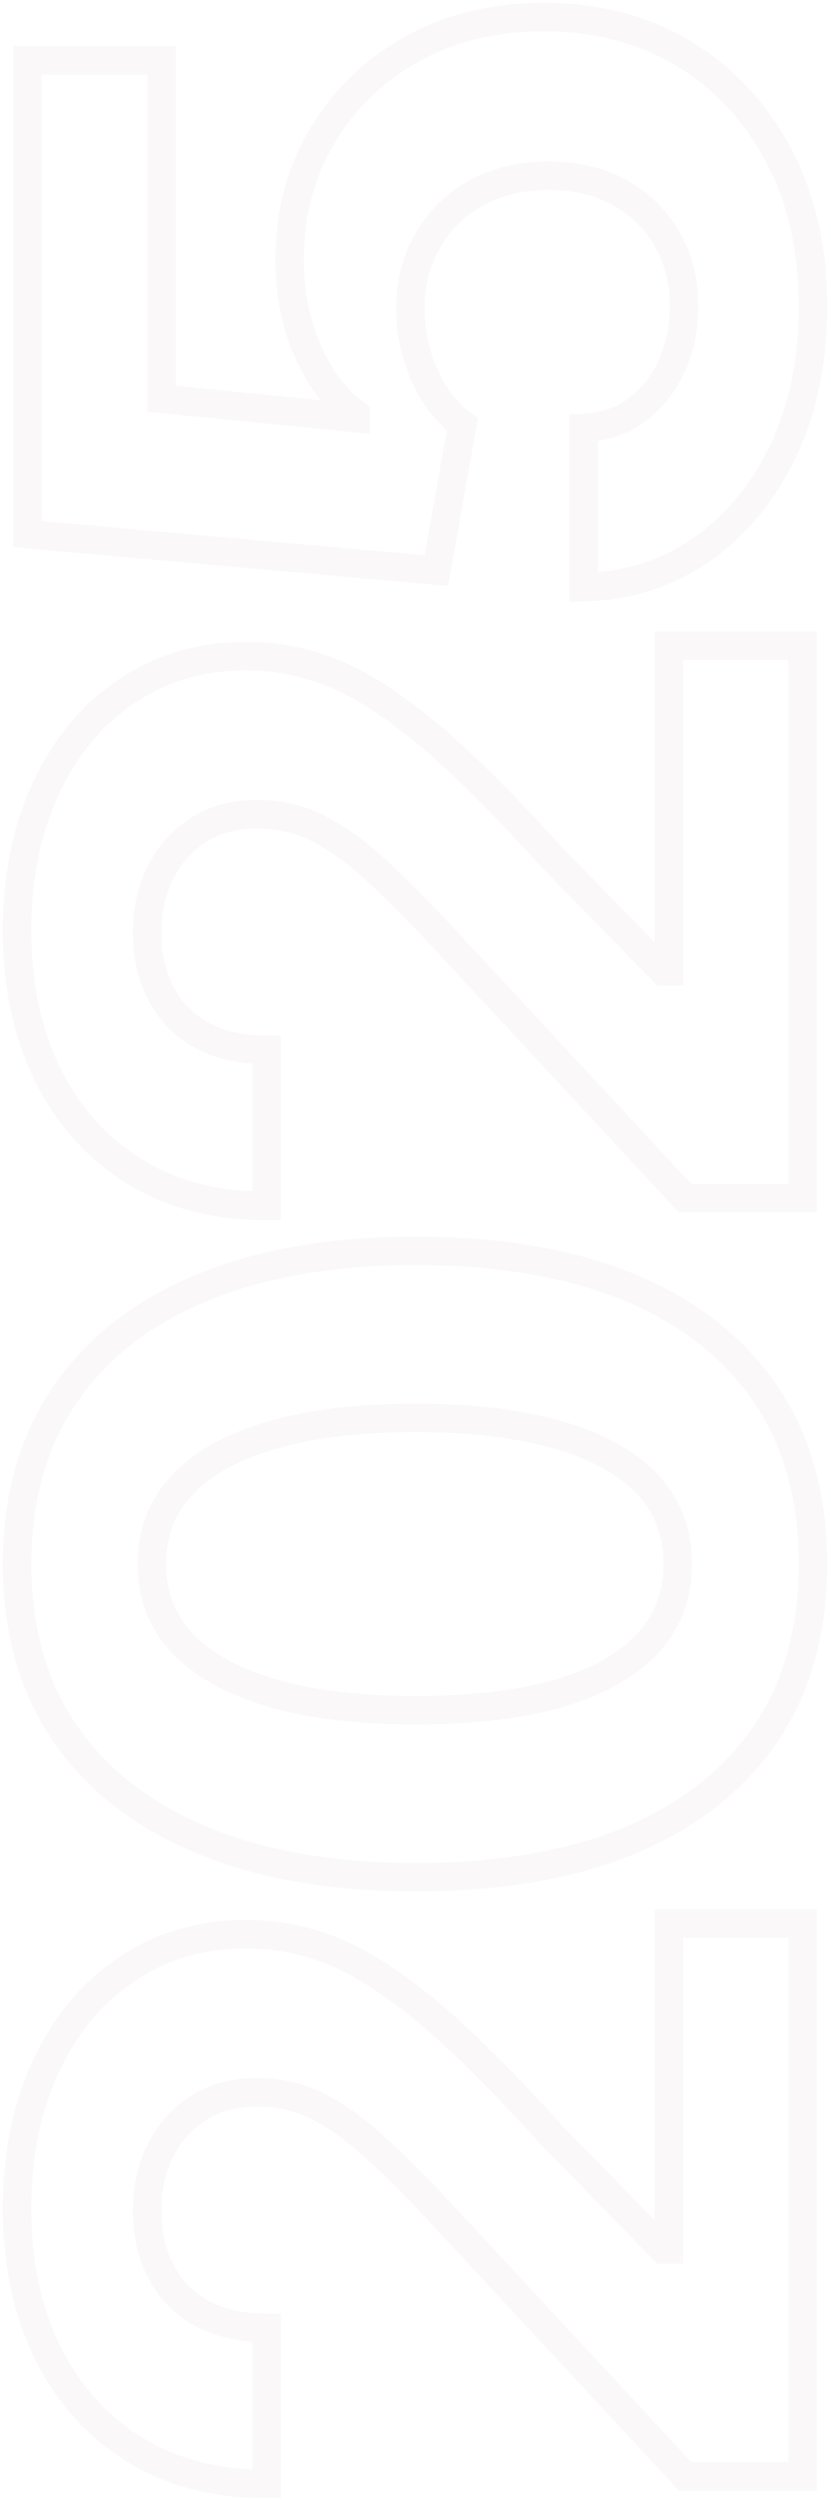 <?xml version="1.0" encoding="UTF-8"?> <svg xmlns="http://www.w3.org/2000/svg" width="117" height="352" viewBox="0 0 117 352" fill="none"><g clip-path="url(#clip0_69_205)"><mask id="mask0_69_205" style="mask-type:luminance" maskUnits="userSpaceOnUse" x="0" y="0" width="117" height="352"><path d="M117 0H0V352H117V0Z" fill="white"></path><path d="M113 348.628H96.447L60.412 309.81C57.238 306.489 54.382 303.706 51.843 301.46C49.255 299.214 46.74 297.505 44.299 296.333C41.809 295.161 39.123 294.575 36.242 294.575C33.02 294.575 30.261 295.308 27.966 296.772C25.671 298.237 23.889 300.215 22.619 302.705C21.35 305.195 20.715 308.052 20.715 311.274C20.715 314.595 21.398 317.5 22.766 319.99C24.084 322.48 26.013 324.409 28.552 325.776C31.042 327.095 34.045 327.754 37.56 327.754V349.727C30.383 349.727 24.182 348.115 18.957 344.893C13.684 341.621 9.606 337.08 6.726 331.27C3.845 325.41 2.404 318.672 2.404 311.055C2.404 303.291 3.796 296.504 6.579 290.693C9.313 284.883 13.122 280.366 18.005 277.144C22.839 273.921 28.43 272.31 34.777 272.31C38.879 272.31 42.932 273.115 46.935 274.727C50.891 276.338 55.334 279.194 60.266 283.296C65.148 287.397 70.983 293.208 77.77 300.728L93.371 316.694H94.177V270.845H113V348.628ZM114.465 220.206C114.465 229.483 112.268 237.418 107.873 244.01C103.43 250.553 97.058 255.582 88.757 259.098C80.407 262.564 70.324 264.298 58.508 264.298C46.74 264.298 36.682 262.54 28.332 259.024C19.934 255.509 13.513 250.479 9.069 243.937C4.626 237.345 2.404 229.435 2.404 220.206C2.404 210.929 4.626 203.019 9.069 196.476C13.513 189.884 19.909 184.854 28.259 181.388C36.608 177.872 46.691 176.114 58.508 176.114C70.324 176.114 80.407 177.848 88.757 181.314C97.058 184.781 103.43 189.811 107.873 196.402C112.268 202.945 114.465 210.88 114.465 220.206ZM95.422 220.206C95.422 215.763 94.006 212.027 91.174 209C88.293 205.924 84.094 203.604 78.576 202.042C73.059 200.431 66.369 199.625 58.508 199.625C50.598 199.625 43.884 200.431 38.366 202.042C32.849 203.604 28.649 205.924 25.768 209C22.839 212.027 21.374 215.763 21.374 220.206C21.374 226.798 24.621 231.876 31.115 235.44C37.56 239.005 46.691 240.787 58.508 240.787C66.369 240.787 73.059 240.006 78.576 238.443C84.094 236.832 88.293 234.488 91.174 231.412C94.006 228.336 95.422 224.601 95.422 220.206ZM113 168.688H96.447L60.412 129.87C57.238 126.55 54.382 123.767 51.843 121.521C49.255 119.274 46.74 117.565 44.299 116.394C41.809 115.222 39.123 114.636 36.242 114.636C33.02 114.636 30.261 115.368 27.966 116.833C25.671 118.298 23.889 120.275 22.619 122.766C21.35 125.256 20.715 128.112 20.715 131.335C20.715 134.655 21.398 137.561 22.766 140.051C24.084 142.541 26.013 144.47 28.552 145.837C31.042 147.155 34.045 147.814 37.56 147.814V169.787C30.383 169.787 24.182 168.176 18.957 164.953C13.684 161.682 9.606 157.141 6.726 151.33C3.845 145.471 2.404 138.732 2.404 131.115C2.404 123.352 3.796 116.564 6.579 110.754C9.313 104.943 13.122 100.427 18.005 97.204C22.839 93.981 28.43 92.37 34.777 92.37C38.879 92.37 42.932 93.176 46.935 94.787C50.891 96.398 55.334 99.255 60.266 103.356C65.148 107.458 70.983 113.269 77.77 120.788L93.371 136.755H94.177V90.905H113V168.688ZM114.465 43.123C114.465 50.643 113.098 57.356 110.363 63.265C107.58 69.173 103.747 73.86 98.864 77.327C93.981 80.745 88.415 82.527 82.165 82.674V60.262C86.364 60.066 89.782 58.333 92.419 55.062C95.007 51.741 96.301 47.762 96.301 43.123C96.301 39.51 95.495 36.336 93.884 33.602C92.272 30.818 90.051 28.645 87.219 27.083C84.338 25.52 80.993 24.739 77.185 24.739C73.376 24.739 70.007 25.545 67.077 27.156C64.147 28.768 61.877 30.989 60.266 33.821C58.605 36.605 57.775 39.827 57.775 43.489C57.775 46.712 58.435 49.812 59.753 52.791C61.071 55.77 62.853 58.089 65.1 59.749L61.438 80.33L3.869 75.203V8.479H22.766V56.16L50.085 58.87V58.284C47.399 56.38 45.178 53.499 43.42 49.642C41.662 45.735 40.783 41.39 40.783 36.605C40.783 30.061 42.321 24.227 45.397 19.1C48.474 13.924 52.697 9.847 58.068 6.868C63.439 3.89 69.616 2.4 76.599 2.4C83.972 2.4 90.515 4.109 96.228 7.527C101.892 10.945 106.359 15.73 109.631 21.883C112.854 27.986 114.465 35.066 114.465 43.123Z" fill="black"></path></mask><g mask="url(#mask0_69_205)"><path d="M113 348.628V350.628H115V348.628H113ZM96.447 348.628L94.981 349.989L95.575 350.628H96.447V348.628ZM60.412 309.81L61.878 308.449L61.868 308.438L61.858 308.428L60.412 309.81ZM51.843 301.46L53.168 299.962L53.161 299.956L53.154 299.95L51.843 301.46ZM44.299 296.333L45.164 294.53L45.157 294.527L45.15 294.523L44.299 296.333ZM22.766 319.99L24.533 319.054L24.526 319.041L24.519 319.028L22.766 319.99ZM28.552 325.776L27.604 327.537L27.616 327.544L28.552 325.776ZM37.56 327.754H39.56V325.754H37.56V327.754ZM37.56 349.727V351.727H39.56V349.727H37.56ZM18.957 344.893L17.903 346.592L17.907 346.595L18.957 344.893ZM6.726 331.27L4.931 332.152L4.934 332.158L6.726 331.27ZM6.579 290.693L8.383 291.557L8.389 291.545L6.579 290.693ZM18.005 277.144L19.107 278.813L19.114 278.808L18.005 277.144ZM46.935 274.727L47.69 272.874L47.682 272.871L46.935 274.727ZM60.266 283.296L61.552 281.764L61.544 281.758L60.266 283.296ZM77.77 300.728L76.286 302.068L76.312 302.097L76.34 302.125L77.77 300.728ZM93.371 316.694L91.941 318.092L92.529 318.694H93.371V316.694ZM94.177 316.694V318.694H96.177V316.694H94.177ZM94.177 270.845V268.845H92.177V270.845H94.177ZM113 270.845H115V268.845H113V270.845ZM113 346.628H96.447V350.628H113V346.628ZM97.913 347.267L61.878 308.449L58.946 311.17L94.981 349.989L97.913 347.267ZM61.858 308.428C58.658 305.08 55.76 302.255 53.168 299.962L50.518 302.958C53.003 305.157 55.819 307.898 58.966 311.192L61.858 308.428ZM53.154 299.95C50.465 297.616 47.803 295.796 45.164 294.53L43.433 298.136C45.678 299.213 48.045 300.812 50.532 302.97L53.154 299.95ZM45.15 294.523C42.381 293.22 39.403 292.575 36.242 292.575V296.575C38.843 296.575 41.236 297.102 43.447 298.143L45.15 294.523ZM36.242 292.575C32.709 292.575 29.561 293.381 26.89 295.087L29.042 298.458C30.96 297.234 33.33 296.575 36.242 296.575V292.575ZM26.89 295.087C24.286 296.748 22.264 298.998 20.837 301.797L24.401 303.613C25.513 301.432 27.055 299.726 29.042 298.458L26.89 295.087ZM20.837 301.797C19.404 304.608 18.715 307.784 18.715 311.274H22.715C22.715 308.319 23.295 305.782 24.401 303.613L20.837 301.797ZM18.715 311.274C18.715 314.874 19.458 318.121 21.012 320.953L24.519 319.028C23.339 316.879 22.715 314.315 22.715 311.274H18.715ZM20.998 320.926C22.506 323.775 24.724 325.987 27.604 327.537L29.5 324.015C27.301 322.831 25.662 321.186 24.533 319.054L20.998 320.926ZM27.616 327.544C30.457 329.048 33.798 329.754 37.56 329.754V325.754C34.292 325.754 31.627 325.141 29.488 324.009L27.616 327.544ZM35.56 327.754V349.727H39.56V327.754H35.56ZM37.56 347.727C30.69 347.727 24.866 346.187 20.007 343.19L17.907 346.595C23.497 350.043 30.076 351.727 37.56 351.727V347.727ZM20.011 343.193C15.069 340.127 11.241 335.874 8.517 330.381L4.934 332.158C7.972 338.286 12.298 343.115 17.903 346.592L20.011 343.193ZM8.52 330.387C5.795 324.845 4.404 318.417 4.404 311.055H0.404C0.404 318.927 1.894 325.976 4.931 332.152L8.52 330.387ZM4.404 311.055C4.404 303.53 5.753 297.049 8.383 291.557L4.775 289.829C1.839 295.959 0.404 303.052 0.404 311.055H4.404ZM8.389 291.545C10.982 286.033 14.56 281.814 19.107 278.813L16.903 275.474C11.684 278.919 7.644 283.732 4.769 289.842L8.389 291.545ZM19.114 278.808C23.589 275.824 28.786 274.31 34.777 274.31V270.31C28.073 270.31 22.088 272.018 16.895 275.479L19.114 278.808ZM34.777 274.31C38.61 274.31 42.41 275.061 46.189 276.582L47.682 272.871C43.454 271.169 39.148 270.31 34.777 270.31V274.31ZM46.181 276.579C49.877 278.084 54.142 280.804 58.987 284.834L61.544 281.758C56.526 277.584 51.905 274.591 47.69 272.874L46.181 276.579ZM58.979 284.827C63.763 288.846 69.529 294.582 76.286 302.068L79.255 299.387C72.438 291.834 66.534 285.949 61.552 281.764L58.979 284.827ZM76.34 302.125L91.941 318.092L94.802 315.297L79.201 299.33L76.34 302.125ZM93.371 318.694H94.177V314.694H93.371V318.694ZM96.177 316.694V270.845H92.177V316.694H96.177ZM94.177 272.845H113V268.845H94.177V272.845ZM111 270.845V348.628H115V270.845H111ZM107.873 244.01L109.528 245.133L109.532 245.126L109.537 245.119L107.873 244.01ZM88.757 259.098L89.524 260.945L89.53 260.942L89.537 260.939L88.757 259.098ZM28.332 259.024L29.108 257.181L29.104 257.18L28.332 259.024ZM9.069 243.937L7.411 245.054L7.415 245.06L9.069 243.937ZM9.069 196.476L10.724 197.599L10.728 197.593L9.069 196.476ZM28.259 181.388L29.026 183.235L29.035 183.231L28.259 181.388ZM88.757 181.314L89.528 179.469L89.524 179.467L88.757 181.314ZM107.873 196.402L109.533 195.287L109.531 195.284L107.873 196.402ZM91.174 209L92.634 207.634L92.634 207.633L91.174 209ZM78.576 202.042L78.016 203.962L78.023 203.964L78.031 203.966L78.576 202.042ZM38.366 202.042L38.911 203.966L38.919 203.964L38.927 203.962L38.366 202.042ZM25.768 209L27.206 210.391L27.217 210.379L27.228 210.367L25.768 209ZM31.115 235.44L32.083 233.69L32.078 233.687L31.115 235.44ZM78.576 238.443L79.121 240.368L79.129 240.365L79.137 240.363L78.576 238.443ZM91.174 231.412L92.634 232.779L92.639 232.773L92.645 232.767L91.174 231.412ZM112.465 220.206C112.465 229.158 110.349 236.69 106.209 242.9L109.537 245.119C114.186 238.146 116.465 229.809 116.465 220.206H112.465ZM106.219 242.886C102.021 249.068 95.974 253.869 87.977 257.256L89.537 260.939C98.141 257.295 104.839 252.038 109.528 245.133L106.219 242.886ZM87.99 257.251C79.946 260.591 70.138 262.298 58.508 262.298V266.298C70.51 266.298 80.869 264.538 89.524 260.945L87.99 257.251ZM58.508 262.298C46.931 262.298 37.151 260.567 29.108 257.181L27.556 260.868C36.213 264.513 46.55 266.298 58.508 266.298V262.298ZM29.104 257.18C21.008 253.79 14.918 248.989 10.724 242.813L7.415 245.06C12.108 251.97 18.859 257.227 27.56 260.869L29.104 257.18ZM10.728 242.819C6.541 236.608 4.404 229.102 4.404 220.206H0.404C0.404 229.767 2.711 238.082 7.411 245.054L10.728 242.819ZM4.404 220.206C4.404 211.258 6.542 203.756 10.724 197.599L7.415 195.352C2.709 202.281 0.404 210.599 0.404 220.206H4.404ZM10.728 197.593C14.923 191.37 20.987 186.572 29.026 183.235L27.492 179.541C18.831 183.137 12.103 188.398 7.411 195.358L10.728 197.593ZM29.035 183.231C37.076 179.845 46.881 178.114 58.508 178.114V174.114C46.502 174.114 36.14 175.899 27.483 179.544L29.035 183.231ZM58.508 178.114C70.138 178.114 79.946 179.822 87.99 183.162L89.524 179.467C80.869 175.874 70.51 174.114 58.508 174.114V178.114ZM87.986 183.16C95.975 186.497 102.018 191.294 106.215 197.52L109.531 195.284C104.842 188.327 98.14 183.066 89.528 179.469L87.986 183.16ZM106.213 197.517C110.348 203.674 112.465 211.203 112.465 220.206H116.465C116.465 210.557 114.187 202.217 109.533 195.287L106.213 197.517ZM97.422 220.206C97.422 215.295 95.839 211.06 92.634 207.634L89.713 210.366C92.172 212.995 93.422 216.23 93.422 220.206H97.422ZM92.634 207.633C89.43 204.212 84.867 201.745 79.121 200.118L78.031 203.966C83.32 205.464 87.156 207.636 89.714 210.367L92.634 207.633ZM79.137 200.122C73.384 198.442 66.494 197.625 58.508 197.625V201.625C66.244 201.625 72.733 202.419 78.016 203.962L79.137 200.122ZM58.508 197.625C50.474 197.625 43.559 198.442 37.806 200.122L38.927 203.962C44.208 202.419 50.722 201.625 58.508 201.625V197.625ZM37.821 200.118C32.075 201.745 27.512 204.212 24.309 207.633L27.228 210.367C29.787 207.636 33.622 205.464 38.911 203.966L37.821 200.118ZM24.331 207.609C21.019 211.031 19.374 215.275 19.374 220.206H23.374C23.374 216.25 24.658 213.023 27.206 210.391L24.331 207.609ZM19.374 220.206C19.374 227.632 23.115 233.331 30.153 237.194L32.078 233.687C26.127 230.421 23.374 225.964 23.374 220.206H19.374ZM30.147 237.191C37.016 240.989 46.537 242.787 58.508 242.787V238.787C46.846 238.787 38.105 237.02 32.083 233.69L30.147 237.191ZM58.508 242.787C66.49 242.787 73.374 241.995 79.121 240.368L78.031 236.519C72.743 238.017 66.248 238.787 58.508 238.787V242.787ZM79.137 240.363C84.878 238.687 89.435 236.195 92.634 232.779L89.714 230.045C87.151 232.781 83.309 234.978 78.016 236.524L79.137 240.363ZM92.645 232.767C95.836 229.301 97.422 225.074 97.422 220.206H93.422C93.422 224.127 92.176 227.371 89.702 230.057L92.645 232.767ZM113 168.688V170.688H115V168.688H113ZM96.447 168.688L94.981 170.049L95.575 170.688H96.447V168.688ZM60.412 129.87L61.878 128.509L61.868 128.499L61.858 128.488L60.412 129.87ZM51.843 121.521L53.168 120.023L53.161 120.016L53.154 120.01L51.843 121.521ZM44.299 116.394L45.164 114.591L45.157 114.587L45.15 114.584L44.299 116.394ZM22.766 140.051L24.533 139.115L24.526 139.102L24.519 139.088L22.766 140.051ZM28.552 145.837L27.604 147.598L27.616 147.604L28.552 145.837ZM37.56 147.814H39.56V145.814H37.56V147.814ZM37.56 169.787V171.787H39.56V169.787H37.56ZM18.957 164.953L17.903 166.653L17.907 166.655L18.957 164.953ZM6.726 151.33L4.931 152.213L4.934 152.218L6.726 151.33ZM6.579 110.754L8.383 111.618L8.389 111.606L6.579 110.754ZM18.005 97.204L19.107 98.873L19.114 98.868L18.005 97.204ZM46.935 94.787L47.69 92.935L47.682 92.932L46.935 94.787ZM60.266 103.356L61.552 101.825L61.544 101.819L60.266 103.356ZM77.77 120.788L76.286 122.128L76.312 122.158L76.34 122.186L77.77 120.788ZM93.371 136.755L91.941 138.153L92.529 138.755H93.371V136.755ZM94.177 136.755V138.755H96.177V136.755H94.177ZM94.177 90.905V88.905H92.177V90.905H94.177ZM113 90.905H115V88.905H113V90.905ZM113 166.688H96.447V170.688H113V166.688ZM97.913 167.328L61.878 128.509L58.946 131.231L94.981 170.049L97.913 167.328ZM61.858 128.488C58.658 125.141 55.76 122.316 53.168 120.023L50.518 123.018C53.003 125.217 55.819 127.959 58.966 131.252L61.858 128.488ZM53.154 120.01C50.465 117.676 47.803 115.857 45.164 114.591L43.433 118.197C45.678 119.274 48.045 120.872 50.532 123.031L53.154 120.01ZM45.15 114.584C42.381 113.281 39.403 112.636 36.242 112.636V116.636C38.843 116.636 41.236 117.163 43.447 118.203L45.15 114.584ZM36.242 112.636C32.709 112.636 29.561 113.442 26.89 115.147L29.042 118.519C30.96 117.294 33.33 116.636 36.242 116.636V112.636ZM26.89 115.147C24.286 116.809 22.264 119.058 20.837 121.857L24.401 123.674C25.513 121.492 27.055 119.787 29.042 118.519L26.89 115.147ZM20.837 121.857C19.404 124.669 18.715 127.845 18.715 131.335H22.715C22.715 128.38 23.295 125.843 24.401 123.674L20.837 121.857ZM18.715 131.335C18.715 134.935 19.458 138.182 21.012 141.013L24.519 139.088C23.339 136.939 22.715 134.376 22.715 131.335H18.715ZM20.998 140.987C22.506 143.836 24.724 146.048 27.604 147.598L29.5 144.076C27.301 142.892 25.662 141.246 24.533 139.115L20.998 140.987ZM27.616 147.604C30.457 149.109 33.798 149.814 37.56 149.814V145.814C34.292 145.814 31.627 145.202 29.488 144.069L27.616 147.604ZM35.56 147.814V169.787H39.56V147.814H35.56ZM37.56 167.787C30.69 167.787 24.866 166.248 20.007 163.251L17.907 166.655C23.497 170.104 30.076 171.787 37.56 171.787V167.787ZM20.011 163.254C15.069 160.188 11.241 155.934 8.517 150.442L4.934 152.218C7.972 158.347 12.298 163.176 17.903 166.653L20.011 163.254ZM8.52 150.448C5.795 144.905 4.404 138.477 4.404 131.115H0.404C0.404 138.988 1.894 146.036 4.931 152.213L8.52 150.448ZM4.404 131.115C4.404 123.59 5.753 117.109 8.383 111.618L4.775 109.89C1.839 116.02 0.404 123.113 0.404 131.115H4.404ZM8.389 111.606C10.982 106.094 14.56 101.874 19.107 98.873L16.903 95.535C11.684 98.979 7.644 103.793 4.769 109.902L8.389 111.606ZM19.114 98.868C23.589 95.885 28.786 94.37 34.777 94.37V90.37C28.073 90.37 22.088 92.078 16.895 95.54L19.114 98.868ZM34.777 94.37C38.61 94.37 42.41 95.122 46.189 96.642L47.682 92.932C43.453 91.23 39.148 90.37 34.777 90.37V94.37ZM46.181 96.639C49.876 98.145 54.142 100.865 58.987 104.894L61.544 101.819C56.526 97.645 51.905 94.652 47.69 92.935L46.181 96.639ZM58.979 104.888C63.763 108.906 69.529 114.642 76.286 122.128L79.255 119.448C72.438 111.895 66.534 106.01 61.552 101.825L58.979 104.888ZM76.34 122.186L91.941 138.153L94.802 135.357L79.201 119.39L76.34 122.186ZM93.371 138.755H94.177V134.755H93.371V138.755ZM96.177 136.755V90.905H92.177V136.755H96.177ZM94.177 92.905H113V88.905H94.177V92.905ZM111 90.905V168.688H115V90.905H111ZM110.363 63.265L112.173 64.117L112.178 64.105L110.363 63.265ZM98.864 77.327L100.011 78.966L100.022 78.958L98.864 77.327ZM82.165 82.674H80.165V84.721L82.212 84.673L82.165 82.674ZM82.165 60.262L82.072 58.264L80.165 58.353V60.262H82.165ZM92.419 55.062L93.976 56.317L93.986 56.304L93.996 56.291L92.419 55.062ZM93.884 33.602L92.153 34.604L92.157 34.61L92.161 34.617L93.884 33.602ZM87.219 27.083L88.185 25.332L88.179 25.328L88.172 25.325L87.219 27.083ZM60.266 33.821L61.983 34.846L61.994 34.828L62.004 34.81L60.266 33.821ZM65.1 59.749L67.069 60.099L67.286 58.878L66.288 58.141L65.1 59.749ZM61.438 80.33L61.26 82.322L63.086 82.485L63.407 80.68L61.438 80.33ZM3.869 75.203H1.869V77.033L3.692 77.195L3.869 75.203ZM3.869 8.479V6.479H1.869V8.479H3.869ZM22.766 8.479H24.766V6.479H22.766V8.479ZM22.766 56.16H20.766V57.972L22.568 58.15L22.766 56.16ZM50.085 58.87L49.888 60.86L52.085 61.078V58.87H50.085ZM50.085 58.284H52.085V57.251L51.242 56.653L50.085 58.284ZM43.42 49.642L41.596 50.462L41.6 50.471L43.42 49.642ZM45.397 19.1L47.112 20.129L47.117 20.121L45.397 19.1ZM96.228 7.527L97.261 5.815L97.254 5.811L96.228 7.527ZM109.631 21.883L111.399 20.949L111.397 20.944L109.631 21.883ZM112.465 43.123C112.465 50.397 111.143 56.818 108.548 62.425L112.178 64.105C115.052 57.895 116.465 50.888 116.465 43.123H112.465ZM108.554 62.412C105.904 68.038 102.284 72.447 97.706 75.696L100.022 78.958C105.21 75.274 109.256 70.307 112.173 64.117L108.554 62.412ZM97.717 75.689C93.174 78.869 87.994 80.537 82.118 80.674L82.212 84.673C88.836 84.518 94.789 82.621 100.011 78.966L97.717 75.689ZM84.165 82.674V60.262H80.165V82.674H84.165ZM82.258 62.26C87.029 62.038 90.98 60.034 93.976 56.317L90.862 53.806C88.585 56.632 85.7 58.095 82.072 58.264L82.258 62.26ZM93.996 56.291C96.886 52.583 98.301 48.159 98.301 43.123H94.301C94.301 47.364 93.127 50.899 90.841 53.832L93.996 56.291ZM98.301 43.123C98.301 39.203 97.424 35.669 95.607 32.586L92.161 34.617C93.567 37.003 94.301 39.816 94.301 43.123H98.301ZM95.615 32.599C93.82 29.5 91.333 27.069 88.185 25.332L86.253 28.834C88.768 30.222 90.725 32.137 92.153 34.604L95.615 32.599ZM88.172 25.325C84.954 23.58 81.272 22.739 77.185 22.739V26.739C80.714 26.739 83.721 27.461 86.265 28.841L88.172 25.325ZM77.185 22.739C73.086 22.739 69.377 23.609 66.113 25.404L68.041 28.909C70.636 27.481 73.665 26.739 77.185 26.739V22.739ZM66.113 25.404C62.869 27.188 60.326 29.67 58.527 32.832L62.004 34.81C63.428 32.308 65.426 30.347 68.041 28.909L66.113 25.404ZM58.548 32.797C56.68 35.928 55.775 39.514 55.775 43.489H59.775C59.775 40.14 60.531 37.281 61.983 34.846L58.548 32.797ZM55.775 43.489C55.775 46.994 56.494 50.37 57.924 53.6L61.582 51.981C60.375 49.255 59.775 46.43 59.775 43.489H55.775ZM57.924 53.6C59.359 56.843 61.342 59.459 63.911 61.357L66.288 58.141C64.365 56.719 62.783 54.696 61.582 51.981L57.924 53.6ZM63.13 59.399L59.468 79.98L63.407 80.68L67.069 60.099L63.13 59.399ZM61.615 78.338L4.047 73.211L3.692 77.195L61.26 82.322L61.615 78.338ZM5.869 75.203V8.479H1.869L1.869 75.203H5.869ZM3.869 10.479H22.766V6.479H3.869V10.479ZM20.766 8.479V56.16H24.766V8.479H20.766ZM22.568 58.15L49.888 60.86L50.282 56.88L22.963 54.17L22.568 58.15ZM52.085 58.87V58.284H48.085V58.87H52.085ZM51.242 56.653C48.916 55.003 46.892 52.439 45.24 48.812L41.6 50.471C43.463 54.559 45.883 57.757 48.928 59.916L51.242 56.653ZM45.244 48.821C43.615 45.201 42.783 41.14 42.783 36.605H38.783C38.783 41.639 39.709 46.269 41.596 50.462L45.244 48.821ZM42.783 36.605C42.783 30.389 44.24 24.916 47.112 20.129L43.682 18.071C40.402 23.537 38.783 29.734 38.783 36.605H42.783ZM47.117 20.121C50.008 15.257 53.97 11.428 59.038 8.617L57.098 5.119C51.424 8.266 46.939 12.591 43.678 18.078L47.117 20.121ZM59.038 8.617C64.074 5.825 69.909 4.4 76.599 4.4V0.4C69.324 0.4 62.805 1.955 57.098 5.119L59.038 8.617ZM76.599 4.4C83.65 4.4 89.831 6.031 95.201 9.244L97.254 5.811C91.198 2.188 84.293 0.4 76.599 0.4V4.4ZM95.194 9.24C100.532 12.461 104.754 16.971 107.865 22.822L111.397 20.944C107.965 14.49 103.251 9.43 97.261 5.815L95.194 9.24ZM107.862 22.817C110.909 28.588 112.465 35.337 112.465 43.123H116.465C116.465 34.795 114.798 27.385 111.399 20.949L107.862 22.817Z" fill="#ECE7E4" fill-opacity="0.28"></path></g></g><defs><clipPath id="clip0_69_205"><rect width="117" height="352" fill="white"></rect></clipPath></defs></svg> 